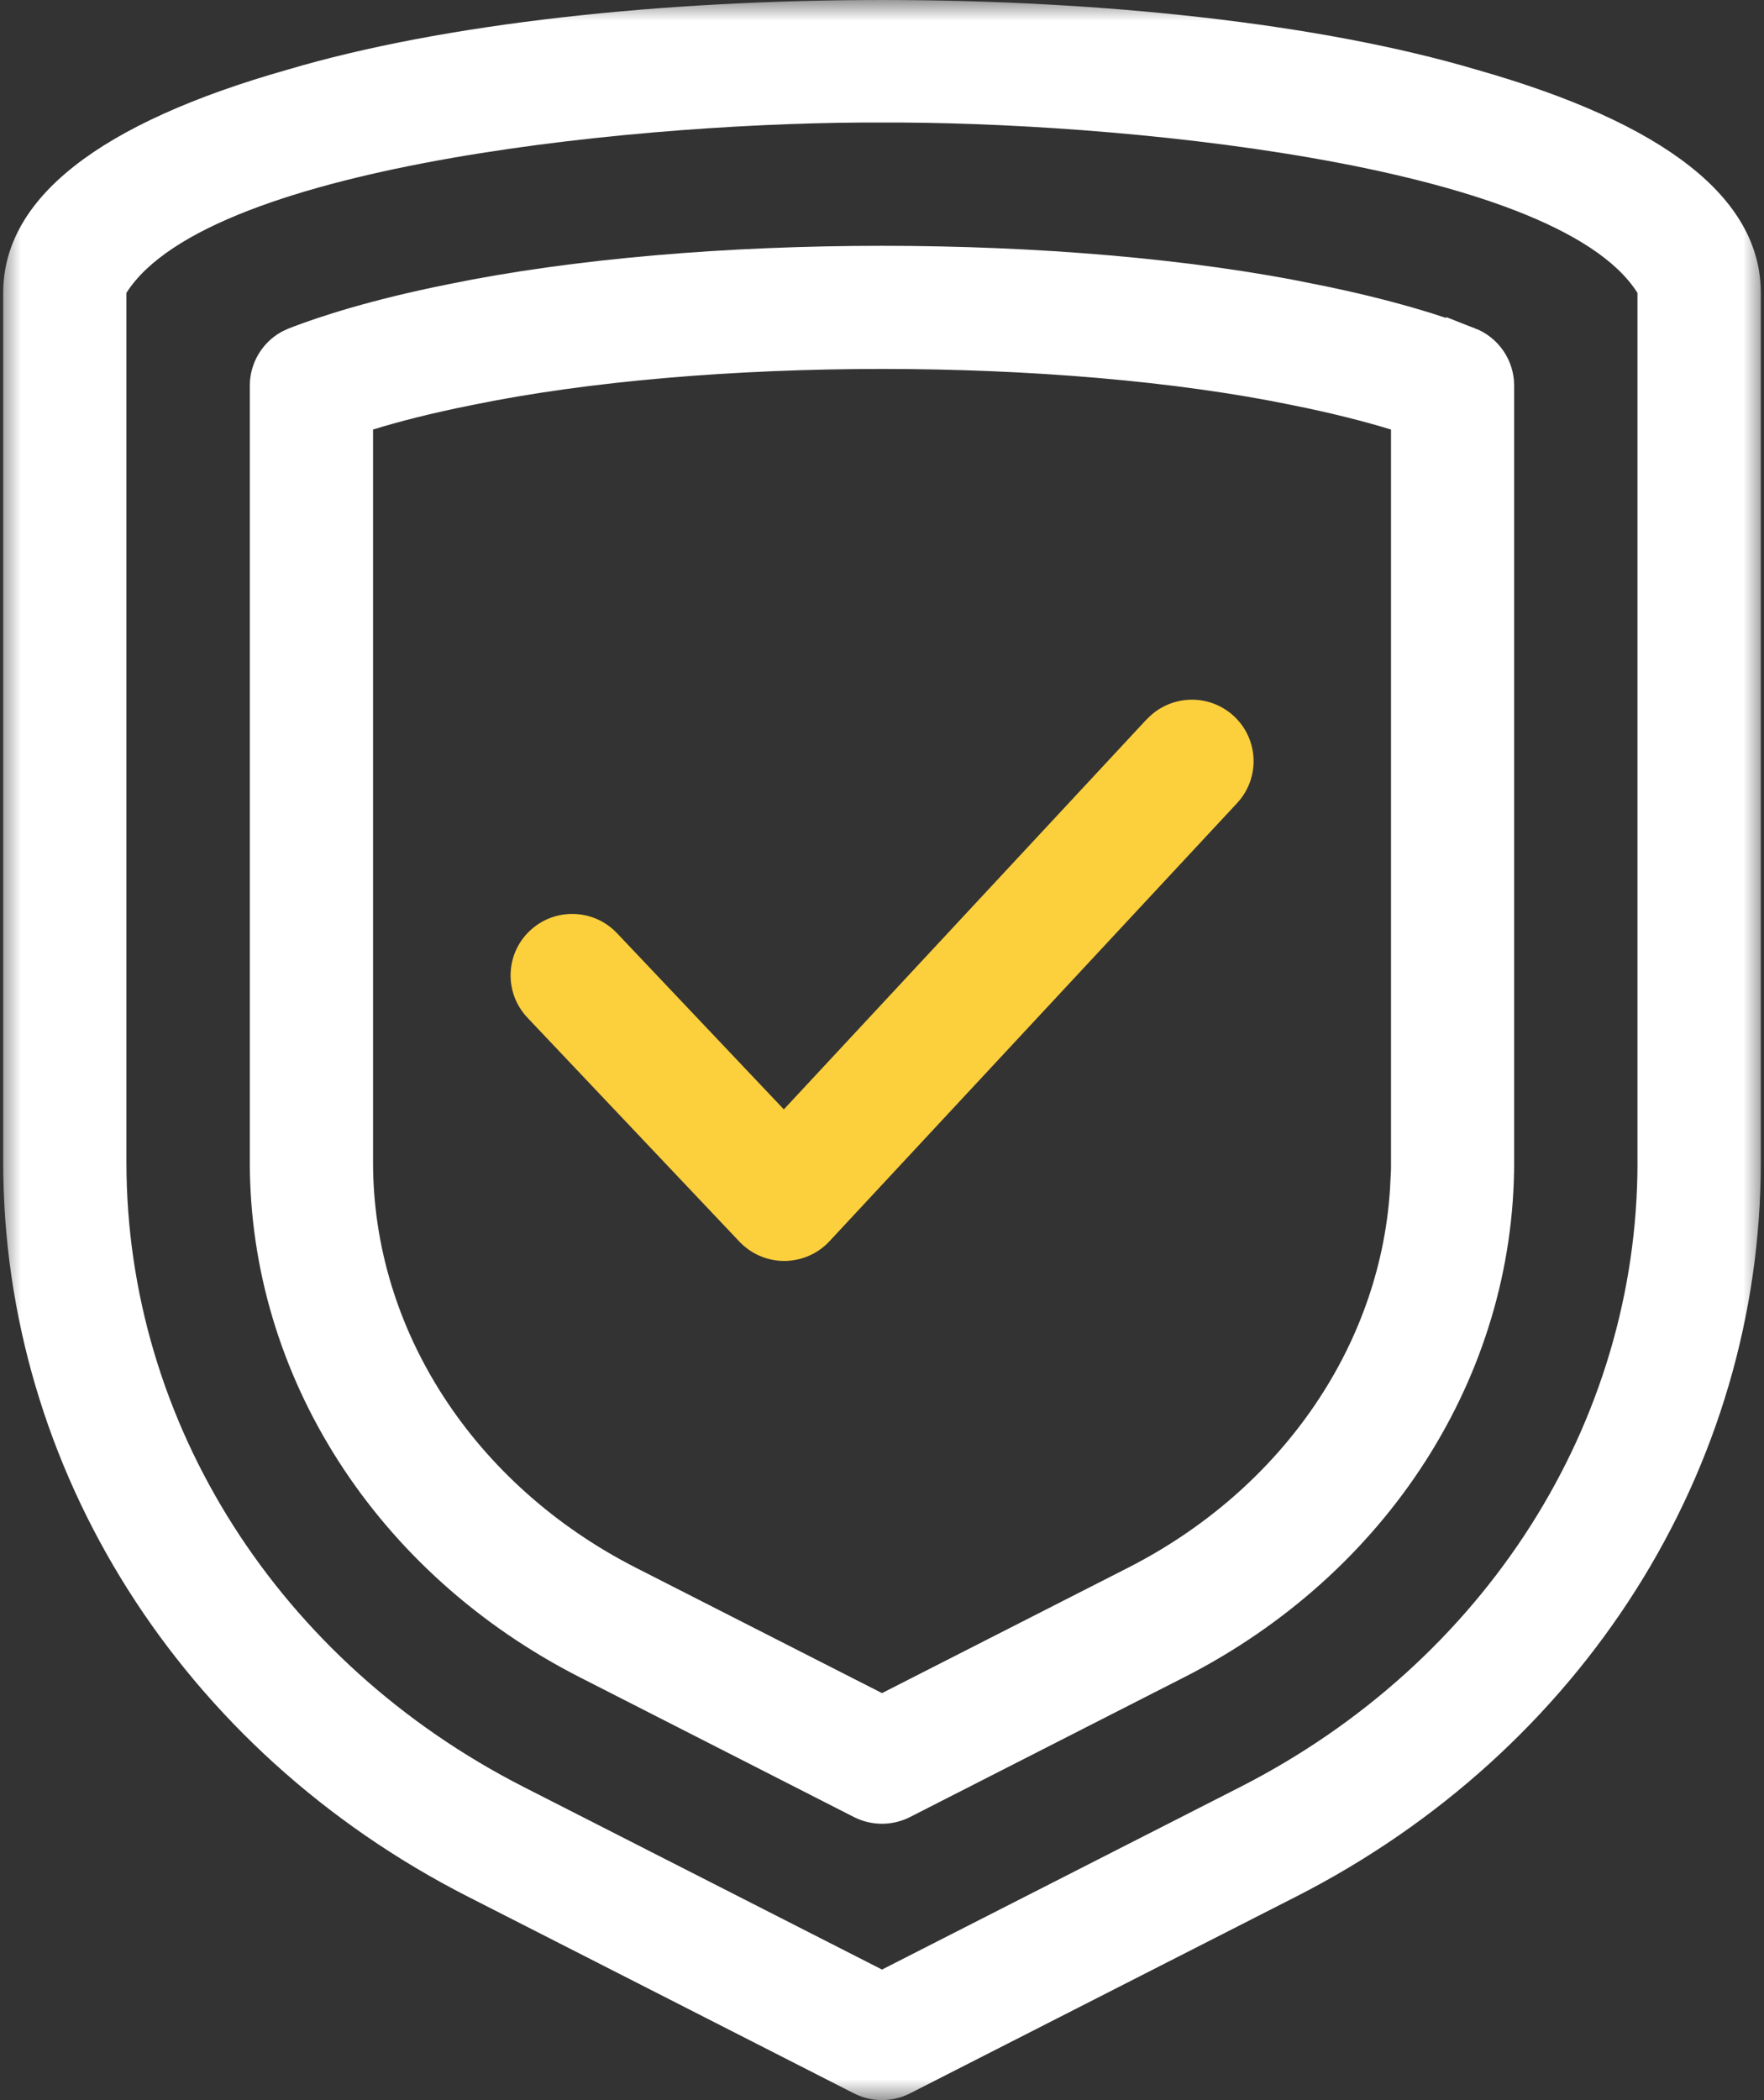<svg width="42" height="50" viewBox="0 0 42 50" fill="none" xmlns="http://www.w3.org/2000/svg">
<rect x="0" y="0" width="42" height="50" fill="#333333" stroke="none"/>
<g clip-path="url(#clip0_204_5804)">
<mask id="mask0_204_5804" style="mask-type:luminance" maskUnits="userSpaceOnUse" x="0" y="0" width="42" height="50">
<path d="M42 0H0V50H42V0Z" fill="white"/>
</mask>
<g mask="url(#mask0_204_5804)">
<path d="M35.159 1.66C27.702 -0.553 14.298 -0.553 6.841 1.66C2.352 2.934 0.076 4.721 0.076 6.973V27.673C0.076 34.979 4.315 41.677 11.138 45.154L20.332 49.839C20.751 50.052 21.248 50.052 21.667 49.839L30.861 45.154C37.685 41.677 41.924 34.979 41.924 27.673V6.973C41.924 4.72 39.648 2.934 35.159 1.66ZM38.988 27.674C38.988 33.874 35.362 39.572 29.527 42.546L21 46.891L12.472 42.546C6.637 39.572 3.01 33.874 3.01 27.674V6.973C4.989 3.848 15.673 2.888 20.999 2.918C26.32 2.888 37.016 3.85 38.987 6.973V27.673L38.988 27.674Z" fill="white"/>
</g>
<path d="M10.78 7.256C16.636 6.051 25.366 6.051 31.222 7.256V7.257H31.224C33.042 7.62 34.25 8.016 34.934 8.281V8.28C35.307 8.425 35.551 8.783 35.551 9.18V27.674C35.551 32.563 32.66 37.097 27.964 39.489H27.963L21.439 42.815C21.163 42.955 20.835 42.955 20.559 42.815L14.035 39.489C9.34 37.097 6.448 32.563 6.448 27.674V9.181C6.448 8.833 6.636 8.515 6.933 8.344L7.067 8.281C7.751 8.016 8.959 7.62 10.777 7.257L10.78 7.256ZM33.619 9.857L33.264 9.748C32.651 9.561 31.855 9.352 30.847 9.151H30.848C25.235 7.995 16.765 7.995 11.153 9.151C10.147 9.351 9.349 9.559 8.736 9.748L8.382 9.858V27.674C8.382 31.867 10.905 35.727 14.915 37.771L20.773 40.755L21 40.871L21.227 40.755L27.084 37.771C30.935 35.809 33.413 32.172 33.604 28.174H33.619V9.857Z" fill="white" stroke="white"/>
<path d="M27.302 17.125L18.663 26.412L14.691 22.218C14.134 21.629 13.204 21.604 12.616 22.159C12.026 22.715 12.002 23.642 12.559 24.23L17.606 29.562C17.884 29.855 18.27 30.021 18.673 30.021H18.68C19.085 30.018 19.473 29.849 19.749 29.552L29.455 19.12C30.007 18.526 29.972 17.599 29.378 17.049C28.783 16.499 27.856 16.534 27.304 17.126L27.302 17.125Z" fill="#FCCF3D"/>
</g>
<defs>
<clipPath id="clip0_204_5804">
<rect width="42" height="50" fill="white"/>
</clipPath>
</defs>
</svg>
